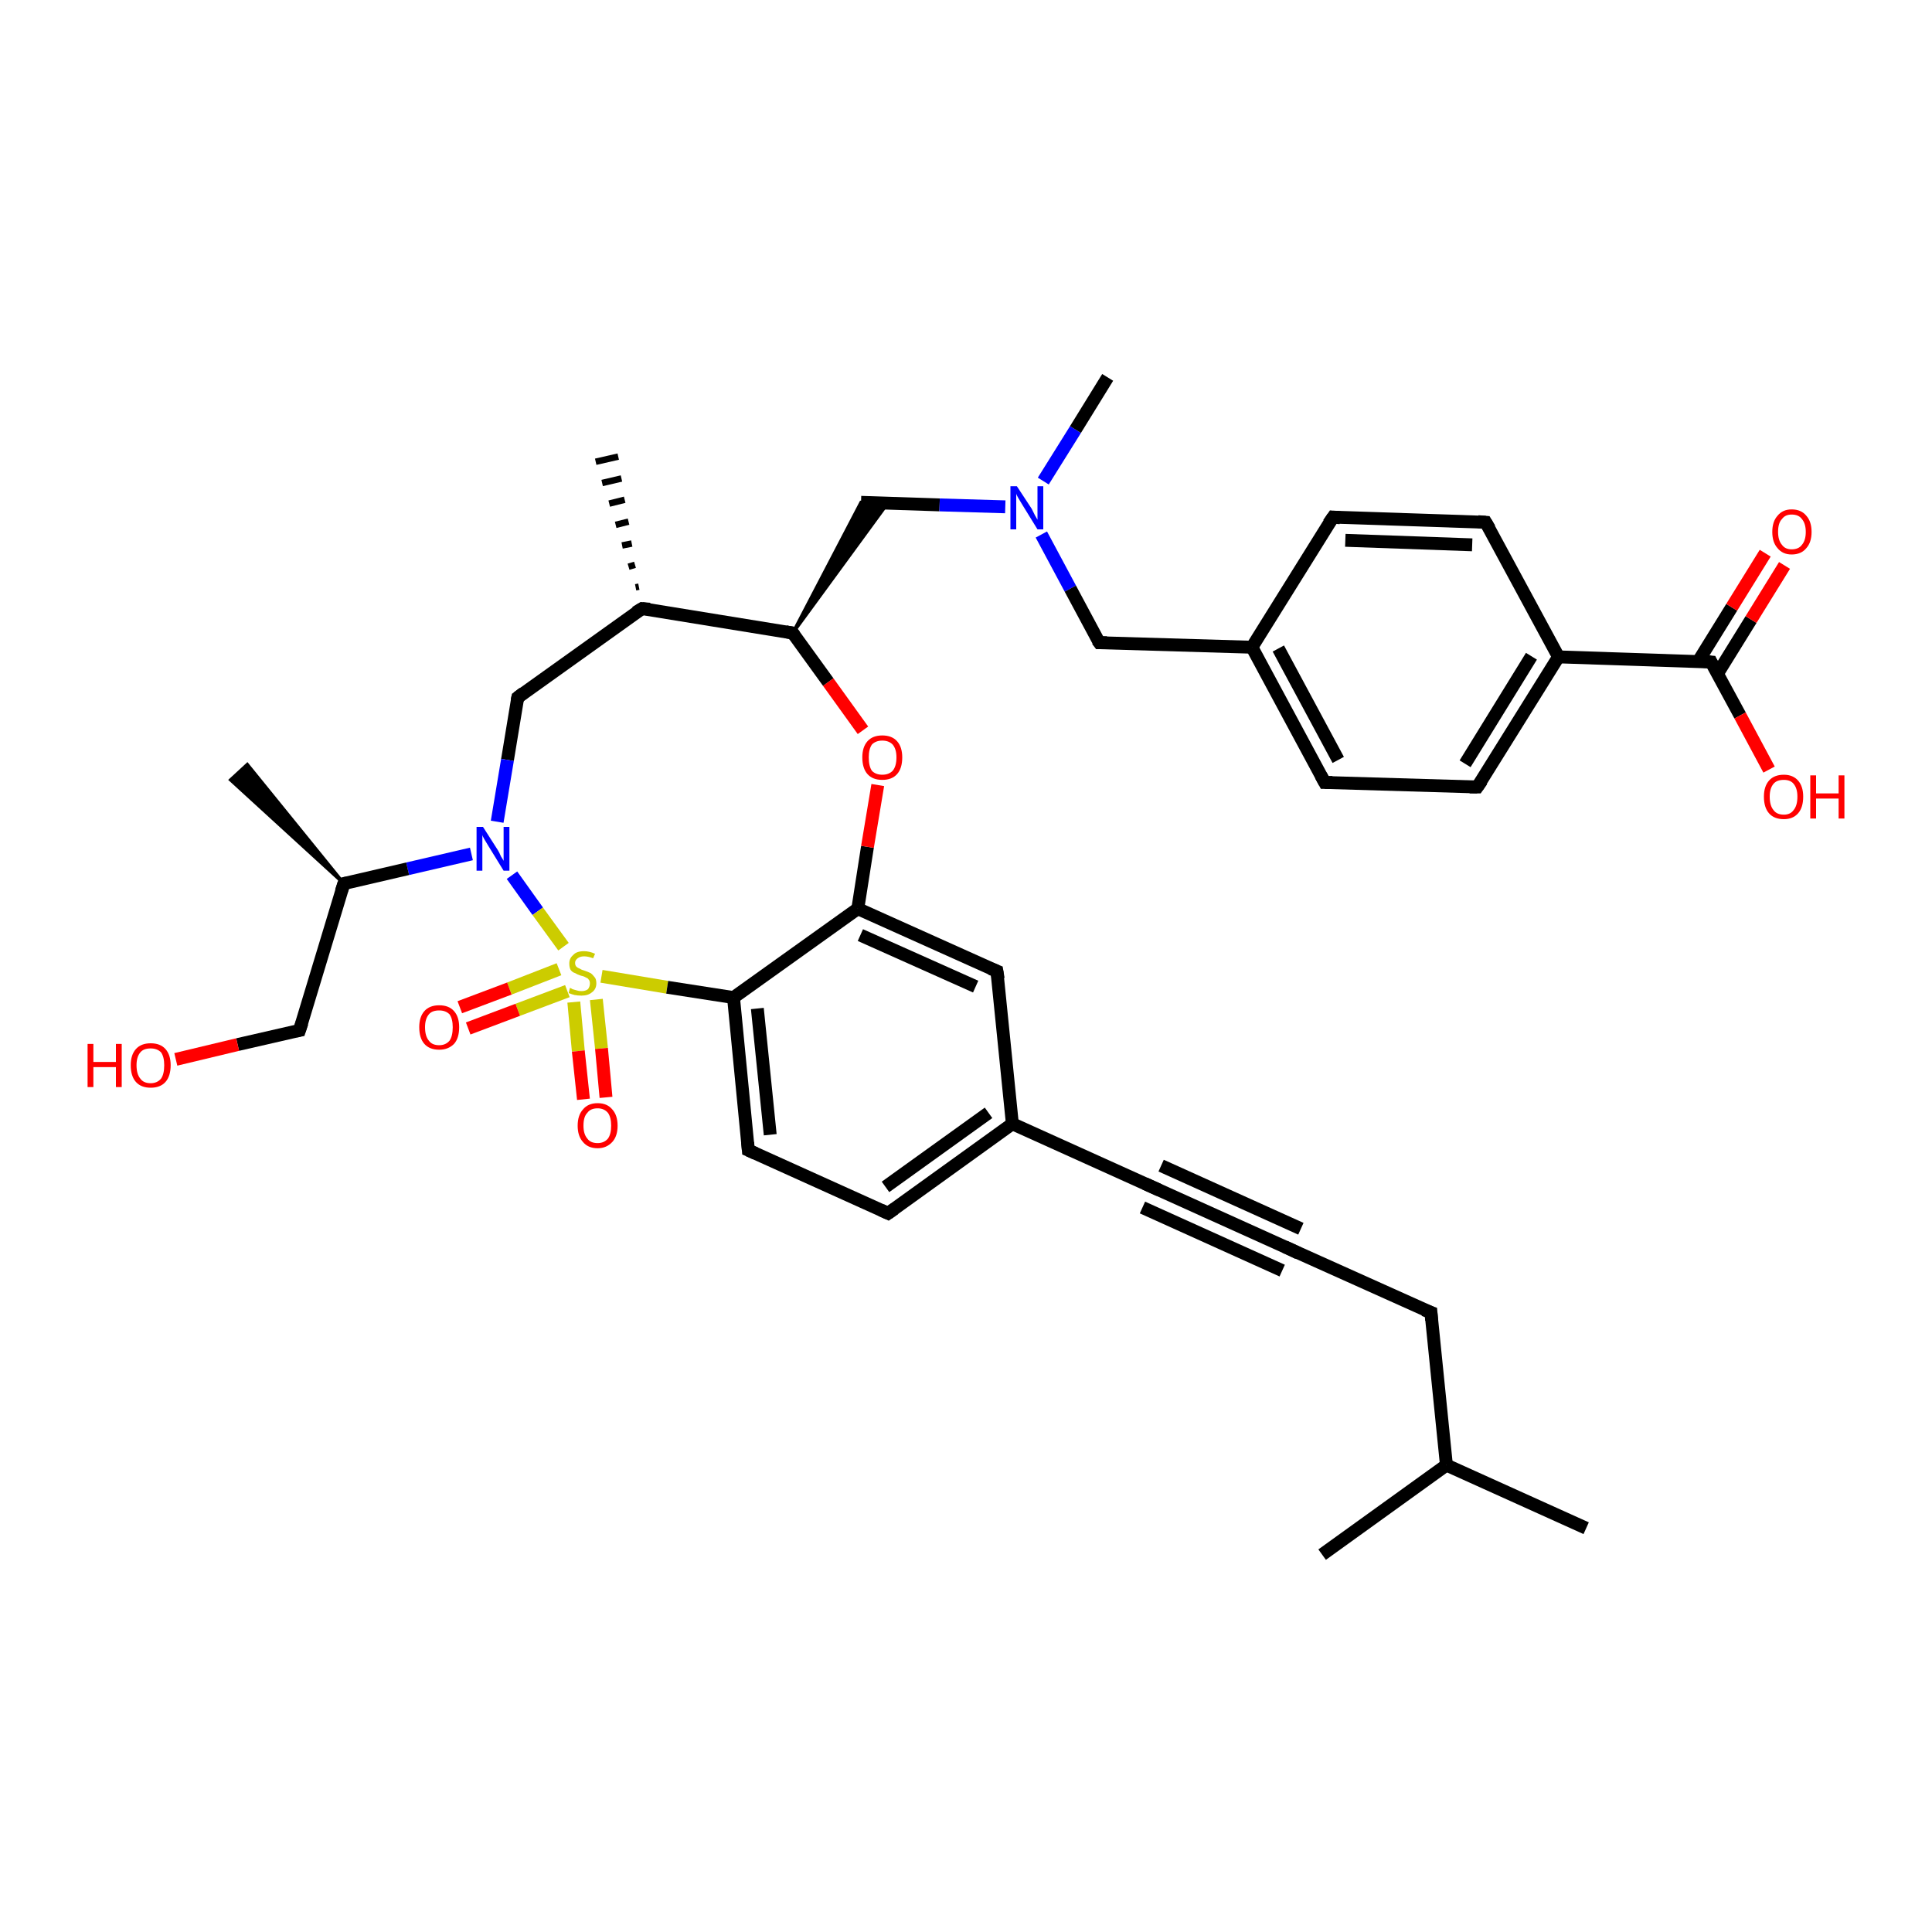 <?xml version='1.0' encoding='iso-8859-1'?>
<svg version='1.1' baseProfile='full'
              xmlns='http://www.w3.org/2000/svg'
                      xmlns:rdkit='http://www.rdkit.org/xml'
                      xmlns:xlink='http://www.w3.org/1999/xlink'
                  xml:space='preserve'
width='300px' height='300px' viewBox='0 0 300 300'>
<!-- END OF HEADER -->
<rect style='opacity:1.0;fill:#FFFFFF;stroke:none' width='300.0' height='300.0' x='0.0' y='0.0'> </rect>
<path class='bond-0 atom-0 atom-1' d='M 246.3,237.3 L 224.6,227.5' style='fill:none;fill-rule:evenodd;stroke:#000000;stroke-width:2.0px;stroke-linecap:butt;stroke-linejoin:miter;stroke-opacity:1' />
<path class='bond-1 atom-1 atom-2' d='M 224.6,227.5 L 205.3,241.4' style='fill:none;fill-rule:evenodd;stroke:#000000;stroke-width:2.0px;stroke-linecap:butt;stroke-linejoin:miter;stroke-opacity:1' />
<path class='bond-2 atom-1 atom-3' d='M 224.6,227.5 L 222.2,203.8' style='fill:none;fill-rule:evenodd;stroke:#000000;stroke-width:2.0px;stroke-linecap:butt;stroke-linejoin:miter;stroke-opacity:1' />
<path class='bond-3 atom-3 atom-4' d='M 222.2,203.8 L 200.6,194.1' style='fill:none;fill-rule:evenodd;stroke:#000000;stroke-width:2.0px;stroke-linecap:butt;stroke-linejoin:miter;stroke-opacity:1' />
<path class='bond-4 atom-4 atom-5' d='M 200.6,194.1 L 178.9,184.3' style='fill:none;fill-rule:evenodd;stroke:#000000;stroke-width:2.0px;stroke-linecap:butt;stroke-linejoin:miter;stroke-opacity:1' />
<path class='bond-4 atom-4 atom-5' d='M 199.1,197.3 L 177.4,187.5' style='fill:none;fill-rule:evenodd;stroke:#000000;stroke-width:2.0px;stroke-linecap:butt;stroke-linejoin:miter;stroke-opacity:1' />
<path class='bond-4 atom-4 atom-5' d='M 202.0,190.8 L 180.3,181.0' style='fill:none;fill-rule:evenodd;stroke:#000000;stroke-width:2.0px;stroke-linecap:butt;stroke-linejoin:miter;stroke-opacity:1' />
<path class='bond-5 atom-5 atom-6' d='M 178.9,184.3 L 157.2,174.5' style='fill:none;fill-rule:evenodd;stroke:#000000;stroke-width:2.0px;stroke-linecap:butt;stroke-linejoin:miter;stroke-opacity:1' />
<path class='bond-6 atom-6 atom-7' d='M 157.2,174.5 L 137.9,188.4' style='fill:none;fill-rule:evenodd;stroke:#000000;stroke-width:2.0px;stroke-linecap:butt;stroke-linejoin:miter;stroke-opacity:1' />
<path class='bond-6 atom-6 atom-7' d='M 153.5,172.8 L 137.5,184.3' style='fill:none;fill-rule:evenodd;stroke:#000000;stroke-width:2.0px;stroke-linecap:butt;stroke-linejoin:miter;stroke-opacity:1' />
<path class='bond-7 atom-7 atom-8' d='M 137.9,188.4 L 116.2,178.6' style='fill:none;fill-rule:evenodd;stroke:#000000;stroke-width:2.0px;stroke-linecap:butt;stroke-linejoin:miter;stroke-opacity:1' />
<path class='bond-8 atom-8 atom-9' d='M 116.2,178.6 L 113.9,154.9' style='fill:none;fill-rule:evenodd;stroke:#000000;stroke-width:2.0px;stroke-linecap:butt;stroke-linejoin:miter;stroke-opacity:1' />
<path class='bond-8 atom-8 atom-9' d='M 119.6,176.2 L 117.6,156.6' style='fill:none;fill-rule:evenodd;stroke:#000000;stroke-width:2.0px;stroke-linecap:butt;stroke-linejoin:miter;stroke-opacity:1' />
<path class='bond-9 atom-9 atom-10' d='M 113.9,154.9 L 133.2,141.1' style='fill:none;fill-rule:evenodd;stroke:#000000;stroke-width:2.0px;stroke-linecap:butt;stroke-linejoin:miter;stroke-opacity:1' />
<path class='bond-10 atom-10 atom-11' d='M 133.2,141.1 L 154.8,150.8' style='fill:none;fill-rule:evenodd;stroke:#000000;stroke-width:2.0px;stroke-linecap:butt;stroke-linejoin:miter;stroke-opacity:1' />
<path class='bond-10 atom-10 atom-11' d='M 133.6,145.2 L 151.5,153.2' style='fill:none;fill-rule:evenodd;stroke:#000000;stroke-width:2.0px;stroke-linecap:butt;stroke-linejoin:miter;stroke-opacity:1' />
<path class='bond-11 atom-10 atom-12' d='M 133.2,141.1 L 134.7,131.5' style='fill:none;fill-rule:evenodd;stroke:#000000;stroke-width:2.0px;stroke-linecap:butt;stroke-linejoin:miter;stroke-opacity:1' />
<path class='bond-11 atom-10 atom-12' d='M 134.7,131.5 L 136.3,121.9' style='fill:none;fill-rule:evenodd;stroke:#FF0000;stroke-width:2.0px;stroke-linecap:butt;stroke-linejoin:miter;stroke-opacity:1' />
<path class='bond-12 atom-12 atom-13' d='M 134.0,113.4 L 128.6,105.9' style='fill:none;fill-rule:evenodd;stroke:#FF0000;stroke-width:2.0px;stroke-linecap:butt;stroke-linejoin:miter;stroke-opacity:1' />
<path class='bond-12 atom-12 atom-13' d='M 128.6,105.9 L 123.1,98.3' style='fill:none;fill-rule:evenodd;stroke:#000000;stroke-width:2.0px;stroke-linecap:butt;stroke-linejoin:miter;stroke-opacity:1' />
<path class='bond-13 atom-13 atom-14' d='M 123.1,98.3 L 133.7,78.0 L 137.8,78.2 Z' style='fill:#000000;fill-rule:evenodd;fill-opacity:1;stroke:#000000;stroke-width:0.5px;stroke-linecap:butt;stroke-linejoin:miter;stroke-opacity:1;' />
<path class='bond-14 atom-14 atom-15' d='M 133.7,78.0 L 145.9,78.4' style='fill:none;fill-rule:evenodd;stroke:#000000;stroke-width:2.0px;stroke-linecap:butt;stroke-linejoin:miter;stroke-opacity:1' />
<path class='bond-14 atom-14 atom-15' d='M 145.9,78.4 L 156.1,78.7' style='fill:none;fill-rule:evenodd;stroke:#0000FF;stroke-width:2.0px;stroke-linecap:butt;stroke-linejoin:miter;stroke-opacity:1' />
<path class='bond-15 atom-15 atom-16' d='M 162.0,74.7 L 167.0,66.7' style='fill:none;fill-rule:evenodd;stroke:#0000FF;stroke-width:2.0px;stroke-linecap:butt;stroke-linejoin:miter;stroke-opacity:1' />
<path class='bond-15 atom-15 atom-16' d='M 167.0,66.7 L 172.0,58.6' style='fill:none;fill-rule:evenodd;stroke:#000000;stroke-width:2.0px;stroke-linecap:butt;stroke-linejoin:miter;stroke-opacity:1' />
<path class='bond-16 atom-15 atom-17' d='M 161.7,83.0 L 166.2,91.4' style='fill:none;fill-rule:evenodd;stroke:#0000FF;stroke-width:2.0px;stroke-linecap:butt;stroke-linejoin:miter;stroke-opacity:1' />
<path class='bond-16 atom-15 atom-17' d='M 166.2,91.4 L 170.7,99.8' style='fill:none;fill-rule:evenodd;stroke:#000000;stroke-width:2.0px;stroke-linecap:butt;stroke-linejoin:miter;stroke-opacity:1' />
<path class='bond-17 atom-17 atom-18' d='M 170.7,99.8 L 194.4,100.5' style='fill:none;fill-rule:evenodd;stroke:#000000;stroke-width:2.0px;stroke-linecap:butt;stroke-linejoin:miter;stroke-opacity:1' />
<path class='bond-18 atom-18 atom-19' d='M 194.4,100.5 L 205.7,121.5' style='fill:none;fill-rule:evenodd;stroke:#000000;stroke-width:2.0px;stroke-linecap:butt;stroke-linejoin:miter;stroke-opacity:1' />
<path class='bond-18 atom-18 atom-19' d='M 198.5,100.7 L 207.8,118.0' style='fill:none;fill-rule:evenodd;stroke:#000000;stroke-width:2.0px;stroke-linecap:butt;stroke-linejoin:miter;stroke-opacity:1' />
<path class='bond-19 atom-19 atom-20' d='M 205.7,121.5 L 229.4,122.2' style='fill:none;fill-rule:evenodd;stroke:#000000;stroke-width:2.0px;stroke-linecap:butt;stroke-linejoin:miter;stroke-opacity:1' />
<path class='bond-20 atom-20 atom-21' d='M 229.4,122.2 L 242.0,102.0' style='fill:none;fill-rule:evenodd;stroke:#000000;stroke-width:2.0px;stroke-linecap:butt;stroke-linejoin:miter;stroke-opacity:1' />
<path class='bond-20 atom-20 atom-21' d='M 227.5,118.6 L 237.8,101.9' style='fill:none;fill-rule:evenodd;stroke:#000000;stroke-width:2.0px;stroke-linecap:butt;stroke-linejoin:miter;stroke-opacity:1' />
<path class='bond-21 atom-21 atom-22' d='M 242.0,102.0 L 265.7,102.8' style='fill:none;fill-rule:evenodd;stroke:#000000;stroke-width:2.0px;stroke-linecap:butt;stroke-linejoin:miter;stroke-opacity:1' />
<path class='bond-22 atom-22 atom-23' d='M 266.7,104.6 L 271.9,96.2' style='fill:none;fill-rule:evenodd;stroke:#000000;stroke-width:2.0px;stroke-linecap:butt;stroke-linejoin:miter;stroke-opacity:1' />
<path class='bond-22 atom-22 atom-23' d='M 271.9,96.2 L 277.1,87.8' style='fill:none;fill-rule:evenodd;stroke:#FF0000;stroke-width:2.0px;stroke-linecap:butt;stroke-linejoin:miter;stroke-opacity:1' />
<path class='bond-22 atom-22 atom-23' d='M 263.7,102.7 L 268.9,94.3' style='fill:none;fill-rule:evenodd;stroke:#000000;stroke-width:2.0px;stroke-linecap:butt;stroke-linejoin:miter;stroke-opacity:1' />
<path class='bond-22 atom-22 atom-23' d='M 268.9,94.3 L 274.1,85.9' style='fill:none;fill-rule:evenodd;stroke:#FF0000;stroke-width:2.0px;stroke-linecap:butt;stroke-linejoin:miter;stroke-opacity:1' />
<path class='bond-23 atom-22 atom-24' d='M 265.7,102.8 L 270.2,111.1' style='fill:none;fill-rule:evenodd;stroke:#000000;stroke-width:2.0px;stroke-linecap:butt;stroke-linejoin:miter;stroke-opacity:1' />
<path class='bond-23 atom-22 atom-24' d='M 270.2,111.1 L 274.7,119.5' style='fill:none;fill-rule:evenodd;stroke:#FF0000;stroke-width:2.0px;stroke-linecap:butt;stroke-linejoin:miter;stroke-opacity:1' />
<path class='bond-24 atom-21 atom-25' d='M 242.0,102.0 L 230.7,81.1' style='fill:none;fill-rule:evenodd;stroke:#000000;stroke-width:2.0px;stroke-linecap:butt;stroke-linejoin:miter;stroke-opacity:1' />
<path class='bond-25 atom-25 atom-26' d='M 230.7,81.1 L 207.0,80.3' style='fill:none;fill-rule:evenodd;stroke:#000000;stroke-width:2.0px;stroke-linecap:butt;stroke-linejoin:miter;stroke-opacity:1' />
<path class='bond-25 atom-25 atom-26' d='M 228.6,84.6 L 208.9,83.9' style='fill:none;fill-rule:evenodd;stroke:#000000;stroke-width:2.0px;stroke-linecap:butt;stroke-linejoin:miter;stroke-opacity:1' />
<path class='bond-26 atom-13 atom-27' d='M 123.1,98.3 L 99.7,94.5' style='fill:none;fill-rule:evenodd;stroke:#000000;stroke-width:2.0px;stroke-linecap:butt;stroke-linejoin:miter;stroke-opacity:1' />
<path class='bond-27 atom-27 atom-28' d='M 98.7,91.2 L 99.2,91.1' style='fill:none;fill-rule:evenodd;stroke:#000000;stroke-width:1.0px;stroke-linecap:butt;stroke-linejoin:miter;stroke-opacity:1' />
<path class='bond-27 atom-27 atom-28' d='M 97.6,88.0 L 98.6,87.7' style='fill:none;fill-rule:evenodd;stroke:#000000;stroke-width:1.0px;stroke-linecap:butt;stroke-linejoin:miter;stroke-opacity:1' />
<path class='bond-27 atom-27 atom-28' d='M 96.6,84.7 L 98.1,84.4' style='fill:none;fill-rule:evenodd;stroke:#000000;stroke-width:1.0px;stroke-linecap:butt;stroke-linejoin:miter;stroke-opacity:1' />
<path class='bond-27 atom-27 atom-28' d='M 95.6,81.5 L 97.6,81.0' style='fill:none;fill-rule:evenodd;stroke:#000000;stroke-width:1.0px;stroke-linecap:butt;stroke-linejoin:miter;stroke-opacity:1' />
<path class='bond-27 atom-27 atom-28' d='M 94.6,78.2 L 97.0,77.6' style='fill:none;fill-rule:evenodd;stroke:#000000;stroke-width:1.0px;stroke-linecap:butt;stroke-linejoin:miter;stroke-opacity:1' />
<path class='bond-27 atom-27 atom-28' d='M 93.5,75.0 L 96.5,74.3' style='fill:none;fill-rule:evenodd;stroke:#000000;stroke-width:1.0px;stroke-linecap:butt;stroke-linejoin:miter;stroke-opacity:1' />
<path class='bond-27 atom-27 atom-28' d='M 92.5,71.7 L 96.0,70.9' style='fill:none;fill-rule:evenodd;stroke:#000000;stroke-width:1.0px;stroke-linecap:butt;stroke-linejoin:miter;stroke-opacity:1' />
<path class='bond-28 atom-27 atom-29' d='M 99.7,94.5 L 80.4,108.3' style='fill:none;fill-rule:evenodd;stroke:#000000;stroke-width:2.0px;stroke-linecap:butt;stroke-linejoin:miter;stroke-opacity:1' />
<path class='bond-29 atom-29 atom-30' d='M 80.4,108.3 L 78.8,118.0' style='fill:none;fill-rule:evenodd;stroke:#000000;stroke-width:2.0px;stroke-linecap:butt;stroke-linejoin:miter;stroke-opacity:1' />
<path class='bond-29 atom-29 atom-30' d='M 78.8,118.0 L 77.2,127.6' style='fill:none;fill-rule:evenodd;stroke:#0000FF;stroke-width:2.0px;stroke-linecap:butt;stroke-linejoin:miter;stroke-opacity:1' />
<path class='bond-30 atom-30 atom-31' d='M 73.2,132.6 L 63.3,134.9' style='fill:none;fill-rule:evenodd;stroke:#0000FF;stroke-width:2.0px;stroke-linecap:butt;stroke-linejoin:miter;stroke-opacity:1' />
<path class='bond-30 atom-30 atom-31' d='M 63.3,134.9 L 53.4,137.2' style='fill:none;fill-rule:evenodd;stroke:#000000;stroke-width:2.0px;stroke-linecap:butt;stroke-linejoin:miter;stroke-opacity:1' />
<path class='bond-31 atom-31 atom-32' d='M 53.4,137.2 L 35.8,121.1 L 38.4,118.7 Z' style='fill:#000000;fill-rule:evenodd;fill-opacity:1;stroke:#000000;stroke-width:0.5px;stroke-linecap:butt;stroke-linejoin:miter;stroke-opacity:1;' />
<path class='bond-32 atom-31 atom-33' d='M 53.4,137.2 L 46.5,160.0' style='fill:none;fill-rule:evenodd;stroke:#000000;stroke-width:2.0px;stroke-linecap:butt;stroke-linejoin:miter;stroke-opacity:1' />
<path class='bond-33 atom-33 atom-34' d='M 46.5,160.0 L 36.9,162.2' style='fill:none;fill-rule:evenodd;stroke:#000000;stroke-width:2.0px;stroke-linecap:butt;stroke-linejoin:miter;stroke-opacity:1' />
<path class='bond-33 atom-33 atom-34' d='M 36.9,162.2 L 27.3,164.5' style='fill:none;fill-rule:evenodd;stroke:#FF0000;stroke-width:2.0px;stroke-linecap:butt;stroke-linejoin:miter;stroke-opacity:1' />
<path class='bond-34 atom-30 atom-35' d='M 79.5,135.9 L 83.5,141.5' style='fill:none;fill-rule:evenodd;stroke:#0000FF;stroke-width:2.0px;stroke-linecap:butt;stroke-linejoin:miter;stroke-opacity:1' />
<path class='bond-34 atom-30 atom-35' d='M 83.5,141.5 L 87.5,147.0' style='fill:none;fill-rule:evenodd;stroke:#CCCC00;stroke-width:2.0px;stroke-linecap:butt;stroke-linejoin:miter;stroke-opacity:1' />
<path class='bond-35 atom-35 atom-36' d='M 89.1,155.6 L 89.8,163.2' style='fill:none;fill-rule:evenodd;stroke:#CCCC00;stroke-width:2.0px;stroke-linecap:butt;stroke-linejoin:miter;stroke-opacity:1' />
<path class='bond-35 atom-35 atom-36' d='M 89.8,163.2 L 90.6,170.7' style='fill:none;fill-rule:evenodd;stroke:#FF0000;stroke-width:2.0px;stroke-linecap:butt;stroke-linejoin:miter;stroke-opacity:1' />
<path class='bond-35 atom-35 atom-36' d='M 92.6,155.2 L 93.4,162.8' style='fill:none;fill-rule:evenodd;stroke:#CCCC00;stroke-width:2.0px;stroke-linecap:butt;stroke-linejoin:miter;stroke-opacity:1' />
<path class='bond-35 atom-35 atom-36' d='M 93.4,162.8 L 94.1,170.4' style='fill:none;fill-rule:evenodd;stroke:#FF0000;stroke-width:2.0px;stroke-linecap:butt;stroke-linejoin:miter;stroke-opacity:1' />
<path class='bond-36 atom-35 atom-37' d='M 86.8,150.5 L 79.1,153.5' style='fill:none;fill-rule:evenodd;stroke:#CCCC00;stroke-width:2.0px;stroke-linecap:butt;stroke-linejoin:miter;stroke-opacity:1' />
<path class='bond-36 atom-35 atom-37' d='M 79.1,153.5 L 71.4,156.4' style='fill:none;fill-rule:evenodd;stroke:#FF0000;stroke-width:2.0px;stroke-linecap:butt;stroke-linejoin:miter;stroke-opacity:1' />
<path class='bond-36 atom-35 atom-37' d='M 88.1,153.9 L 80.4,156.8' style='fill:none;fill-rule:evenodd;stroke:#CCCC00;stroke-width:2.0px;stroke-linecap:butt;stroke-linejoin:miter;stroke-opacity:1' />
<path class='bond-36 atom-35 atom-37' d='M 80.4,156.8 L 72.7,159.7' style='fill:none;fill-rule:evenodd;stroke:#FF0000;stroke-width:2.0px;stroke-linecap:butt;stroke-linejoin:miter;stroke-opacity:1' />
<path class='bond-37 atom-11 atom-6' d='M 154.8,150.8 L 157.2,174.5' style='fill:none;fill-rule:evenodd;stroke:#000000;stroke-width:2.0px;stroke-linecap:butt;stroke-linejoin:miter;stroke-opacity:1' />
<path class='bond-38 atom-26 atom-18' d='M 207.0,80.3 L 194.4,100.5' style='fill:none;fill-rule:evenodd;stroke:#000000;stroke-width:2.0px;stroke-linecap:butt;stroke-linejoin:miter;stroke-opacity:1' />
<path class='bond-39 atom-35 atom-9' d='M 93.4,151.6 L 103.6,153.3' style='fill:none;fill-rule:evenodd;stroke:#CCCC00;stroke-width:2.0px;stroke-linecap:butt;stroke-linejoin:miter;stroke-opacity:1' />
<path class='bond-39 atom-35 atom-9' d='M 103.6,153.3 L 113.9,154.9' style='fill:none;fill-rule:evenodd;stroke:#000000;stroke-width:2.0px;stroke-linecap:butt;stroke-linejoin:miter;stroke-opacity:1' />
<path d='M 222.3,205.0 L 222.2,203.8 L 221.1,203.4' style='fill:none;stroke:#000000;stroke-width:2.0px;stroke-linecap:butt;stroke-linejoin:miter;stroke-opacity:1;' />
<path d='M 201.6,194.6 L 200.6,194.1 L 199.5,193.6' style='fill:none;stroke:#000000;stroke-width:2.0px;stroke-linecap:butt;stroke-linejoin:miter;stroke-opacity:1;' />
<path d='M 180.0,184.8 L 178.9,184.3 L 177.8,183.8' style='fill:none;stroke:#000000;stroke-width:2.0px;stroke-linecap:butt;stroke-linejoin:miter;stroke-opacity:1;' />
<path d='M 138.9,187.7 L 137.9,188.4 L 136.8,187.9' style='fill:none;stroke:#000000;stroke-width:2.0px;stroke-linecap:butt;stroke-linejoin:miter;stroke-opacity:1;' />
<path d='M 117.3,179.1 L 116.2,178.6 L 116.1,177.4' style='fill:none;stroke:#000000;stroke-width:2.0px;stroke-linecap:butt;stroke-linejoin:miter;stroke-opacity:1;' />
<path d='M 153.8,150.4 L 154.8,150.8 L 155.0,152.0' style='fill:none;stroke:#000000;stroke-width:2.0px;stroke-linecap:butt;stroke-linejoin:miter;stroke-opacity:1;' />
<path d='M 123.4,98.7 L 123.1,98.3 L 122.0,98.1' style='fill:none;stroke:#000000;stroke-width:2.0px;stroke-linecap:butt;stroke-linejoin:miter;stroke-opacity:1;' />
<path d='M 170.4,99.4 L 170.7,99.8 L 171.9,99.8' style='fill:none;stroke:#000000;stroke-width:2.0px;stroke-linecap:butt;stroke-linejoin:miter;stroke-opacity:1;' />
<path d='M 205.1,120.4 L 205.7,121.5 L 206.9,121.5' style='fill:none;stroke:#000000;stroke-width:2.0px;stroke-linecap:butt;stroke-linejoin:miter;stroke-opacity:1;' />
<path d='M 228.2,122.2 L 229.4,122.2 L 230.1,121.2' style='fill:none;stroke:#000000;stroke-width:2.0px;stroke-linecap:butt;stroke-linejoin:miter;stroke-opacity:1;' />
<path d='M 264.5,102.7 L 265.7,102.8 L 265.9,103.2' style='fill:none;stroke:#000000;stroke-width:2.0px;stroke-linecap:butt;stroke-linejoin:miter;stroke-opacity:1;' />
<path d='M 231.3,82.1 L 230.7,81.1 L 229.5,81.0' style='fill:none;stroke:#000000;stroke-width:2.0px;stroke-linecap:butt;stroke-linejoin:miter;stroke-opacity:1;' />
<path d='M 208.1,80.4 L 207.0,80.3 L 206.3,81.3' style='fill:none;stroke:#000000;stroke-width:2.0px;stroke-linecap:butt;stroke-linejoin:miter;stroke-opacity:1;' />
<path d='M 100.9,94.6 L 99.7,94.5 L 98.7,95.1' style='fill:none;stroke:#000000;stroke-width:2.0px;stroke-linecap:butt;stroke-linejoin:miter;stroke-opacity:1;' />
<path d='M 81.3,107.6 L 80.4,108.3 L 80.3,108.8' style='fill:none;stroke:#000000;stroke-width:2.0px;stroke-linecap:butt;stroke-linejoin:miter;stroke-opacity:1;' />
<path d='M 53.9,137.1 L 53.4,137.2 L 53.0,138.4' style='fill:none;stroke:#000000;stroke-width:2.0px;stroke-linecap:butt;stroke-linejoin:miter;stroke-opacity:1;' />
<path d='M 46.9,158.8 L 46.5,160.0 L 46.0,160.1' style='fill:none;stroke:#000000;stroke-width:2.0px;stroke-linecap:butt;stroke-linejoin:miter;stroke-opacity:1;' />
<path class='atom-12' d='M 133.9 117.6
Q 133.9 116.0, 134.7 115.1
Q 135.5 114.2, 137.0 114.2
Q 138.5 114.2, 139.3 115.1
Q 140.1 116.0, 140.1 117.6
Q 140.1 119.3, 139.3 120.2
Q 138.5 121.1, 137.0 121.1
Q 135.5 121.1, 134.7 120.2
Q 133.9 119.3, 133.9 117.6
M 137.0 120.3
Q 138.0 120.3, 138.6 119.7
Q 139.2 119.0, 139.2 117.6
Q 139.2 116.3, 138.6 115.6
Q 138.0 115.0, 137.0 115.0
Q 136.0 115.0, 135.4 115.6
Q 134.9 116.3, 134.9 117.6
Q 134.9 119.0, 135.4 119.7
Q 136.0 120.3, 137.0 120.3
' fill='#FF0000'/>
<path class='atom-15' d='M 157.9 75.5
L 160.2 79.0
Q 160.4 79.4, 160.7 80.0
Q 161.1 80.7, 161.1 80.7
L 161.1 75.5
L 162.0 75.5
L 162.0 82.2
L 161.1 82.2
L 158.7 78.3
Q 158.4 77.8, 158.1 77.3
Q 157.8 76.8, 157.8 76.6
L 157.8 82.2
L 156.9 82.2
L 156.9 75.5
L 157.9 75.5
' fill='#0000FF'/>
<path class='atom-23' d='M 275.2 82.6
Q 275.2 81.0, 276.0 80.1
Q 276.8 79.1, 278.2 79.1
Q 279.7 79.1, 280.5 80.1
Q 281.3 81.0, 281.3 82.6
Q 281.3 84.2, 280.5 85.1
Q 279.7 86.1, 278.2 86.1
Q 276.8 86.1, 276.0 85.1
Q 275.2 84.2, 275.2 82.6
M 278.2 85.3
Q 279.3 85.3, 279.8 84.6
Q 280.4 83.9, 280.4 82.6
Q 280.4 81.3, 279.8 80.6
Q 279.3 79.9, 278.2 79.9
Q 277.2 79.9, 276.7 80.6
Q 276.1 81.2, 276.1 82.6
Q 276.1 83.9, 276.7 84.6
Q 277.2 85.3, 278.2 85.3
' fill='#FF0000'/>
<path class='atom-24' d='M 273.9 123.7
Q 273.9 122.1, 274.7 121.2
Q 275.5 120.3, 277.0 120.3
Q 278.4 120.3, 279.2 121.2
Q 280.0 122.1, 280.0 123.7
Q 280.0 125.4, 279.2 126.3
Q 278.4 127.2, 277.0 127.2
Q 275.5 127.2, 274.7 126.3
Q 273.9 125.4, 273.9 123.7
M 277.0 126.5
Q 278.0 126.5, 278.5 125.8
Q 279.1 125.1, 279.1 123.7
Q 279.1 122.4, 278.5 121.7
Q 278.0 121.1, 277.0 121.1
Q 275.9 121.1, 275.4 121.7
Q 274.8 122.4, 274.8 123.7
Q 274.8 125.1, 275.4 125.8
Q 275.9 126.5, 277.0 126.5
' fill='#FF0000'/>
<path class='atom-24' d='M 281.1 120.4
L 282.0 120.4
L 282.0 123.2
L 285.5 123.2
L 285.5 120.4
L 286.4 120.4
L 286.4 127.1
L 285.5 127.1
L 285.5 124.0
L 282.0 124.0
L 282.0 127.1
L 281.1 127.1
L 281.1 120.4
' fill='#FF0000'/>
<path class='atom-30' d='M 75.0 128.4
L 77.3 132.0
Q 77.5 132.3, 77.8 133.0
Q 78.2 133.6, 78.2 133.7
L 78.2 128.4
L 79.1 128.4
L 79.1 135.2
L 78.2 135.2
L 75.8 131.3
Q 75.5 130.8, 75.2 130.3
Q 74.9 129.8, 74.9 129.6
L 74.9 135.2
L 74.0 135.2
L 74.0 128.4
L 75.0 128.4
' fill='#0000FF'/>
<path class='atom-34' d='M 13.6 162.1
L 14.5 162.1
L 14.5 164.9
L 18.0 164.9
L 18.0 162.1
L 18.9 162.1
L 18.9 168.8
L 18.0 168.8
L 18.0 165.7
L 14.5 165.7
L 14.5 168.8
L 13.6 168.8
L 13.6 162.1
' fill='#FF0000'/>
<path class='atom-34' d='M 20.3 165.4
Q 20.3 163.8, 21.1 162.9
Q 21.9 162.0, 23.4 162.0
Q 24.9 162.0, 25.7 162.9
Q 26.5 163.8, 26.5 165.4
Q 26.5 167.1, 25.7 168.0
Q 24.9 168.9, 23.4 168.9
Q 21.9 168.9, 21.1 168.0
Q 20.3 167.1, 20.3 165.4
M 23.4 168.2
Q 24.4 168.2, 25.0 167.5
Q 25.5 166.8, 25.5 165.4
Q 25.5 164.1, 25.0 163.4
Q 24.4 162.8, 23.4 162.8
Q 22.3 162.8, 21.8 163.4
Q 21.2 164.1, 21.2 165.4
Q 21.2 166.8, 21.8 167.5
Q 22.3 168.2, 23.4 168.2
' fill='#FF0000'/>
<path class='atom-35' d='M 88.5 153.4
Q 88.6 153.4, 88.9 153.6
Q 89.2 153.7, 89.6 153.8
Q 89.9 153.9, 90.3 153.9
Q 90.9 153.9, 91.3 153.6
Q 91.6 153.2, 91.6 152.7
Q 91.6 152.3, 91.4 152.1
Q 91.3 151.9, 91.0 151.8
Q 90.7 151.6, 90.2 151.5
Q 89.6 151.3, 89.3 151.1
Q 88.9 151.0, 88.6 150.6
Q 88.4 150.2, 88.4 149.6
Q 88.4 148.8, 89.0 148.3
Q 89.5 147.7, 90.7 147.7
Q 91.5 147.7, 92.4 148.1
L 92.1 148.8
Q 91.3 148.5, 90.7 148.5
Q 90.1 148.5, 89.7 148.8
Q 89.3 149.1, 89.3 149.5
Q 89.3 149.9, 89.5 150.1
Q 89.7 150.3, 90.0 150.4
Q 90.3 150.6, 90.7 150.7
Q 91.3 150.9, 91.7 151.1
Q 92.0 151.3, 92.3 151.7
Q 92.6 152.0, 92.6 152.7
Q 92.6 153.6, 91.9 154.1
Q 91.3 154.6, 90.3 154.6
Q 89.7 154.6, 89.2 154.5
Q 88.8 154.4, 88.3 154.2
L 88.5 153.4
' fill='#CCCC00'/>
<path class='atom-36' d='M 89.7 174.8
Q 89.7 173.2, 90.5 172.3
Q 91.3 171.3, 92.8 171.3
Q 94.3 171.3, 95.1 172.3
Q 95.9 173.2, 95.9 174.8
Q 95.9 176.4, 95.1 177.3
Q 94.2 178.3, 92.8 178.3
Q 91.3 178.3, 90.5 177.3
Q 89.7 176.4, 89.7 174.8
M 92.8 177.5
Q 93.8 177.5, 94.4 176.8
Q 94.9 176.1, 94.9 174.8
Q 94.9 173.5, 94.4 172.8
Q 93.8 172.1, 92.8 172.1
Q 91.7 172.1, 91.2 172.8
Q 90.6 173.4, 90.6 174.8
Q 90.6 176.1, 91.2 176.8
Q 91.7 177.5, 92.8 177.5
' fill='#FF0000'/>
<path class='atom-37' d='M 65.1 159.5
Q 65.1 157.9, 65.9 157.0
Q 66.7 156.1, 68.2 156.1
Q 69.7 156.1, 70.5 157.0
Q 71.3 157.9, 71.3 159.5
Q 71.3 161.2, 70.5 162.1
Q 69.6 163.0, 68.2 163.0
Q 66.7 163.0, 65.9 162.1
Q 65.1 161.2, 65.1 159.5
M 68.2 162.3
Q 69.2 162.3, 69.8 161.6
Q 70.3 160.9, 70.3 159.5
Q 70.3 158.2, 69.8 157.5
Q 69.2 156.9, 68.2 156.9
Q 67.1 156.9, 66.6 157.5
Q 66.0 158.2, 66.0 159.5
Q 66.0 160.9, 66.6 161.6
Q 67.1 162.3, 68.2 162.3
' fill='#FF0000'/>
</svg>
